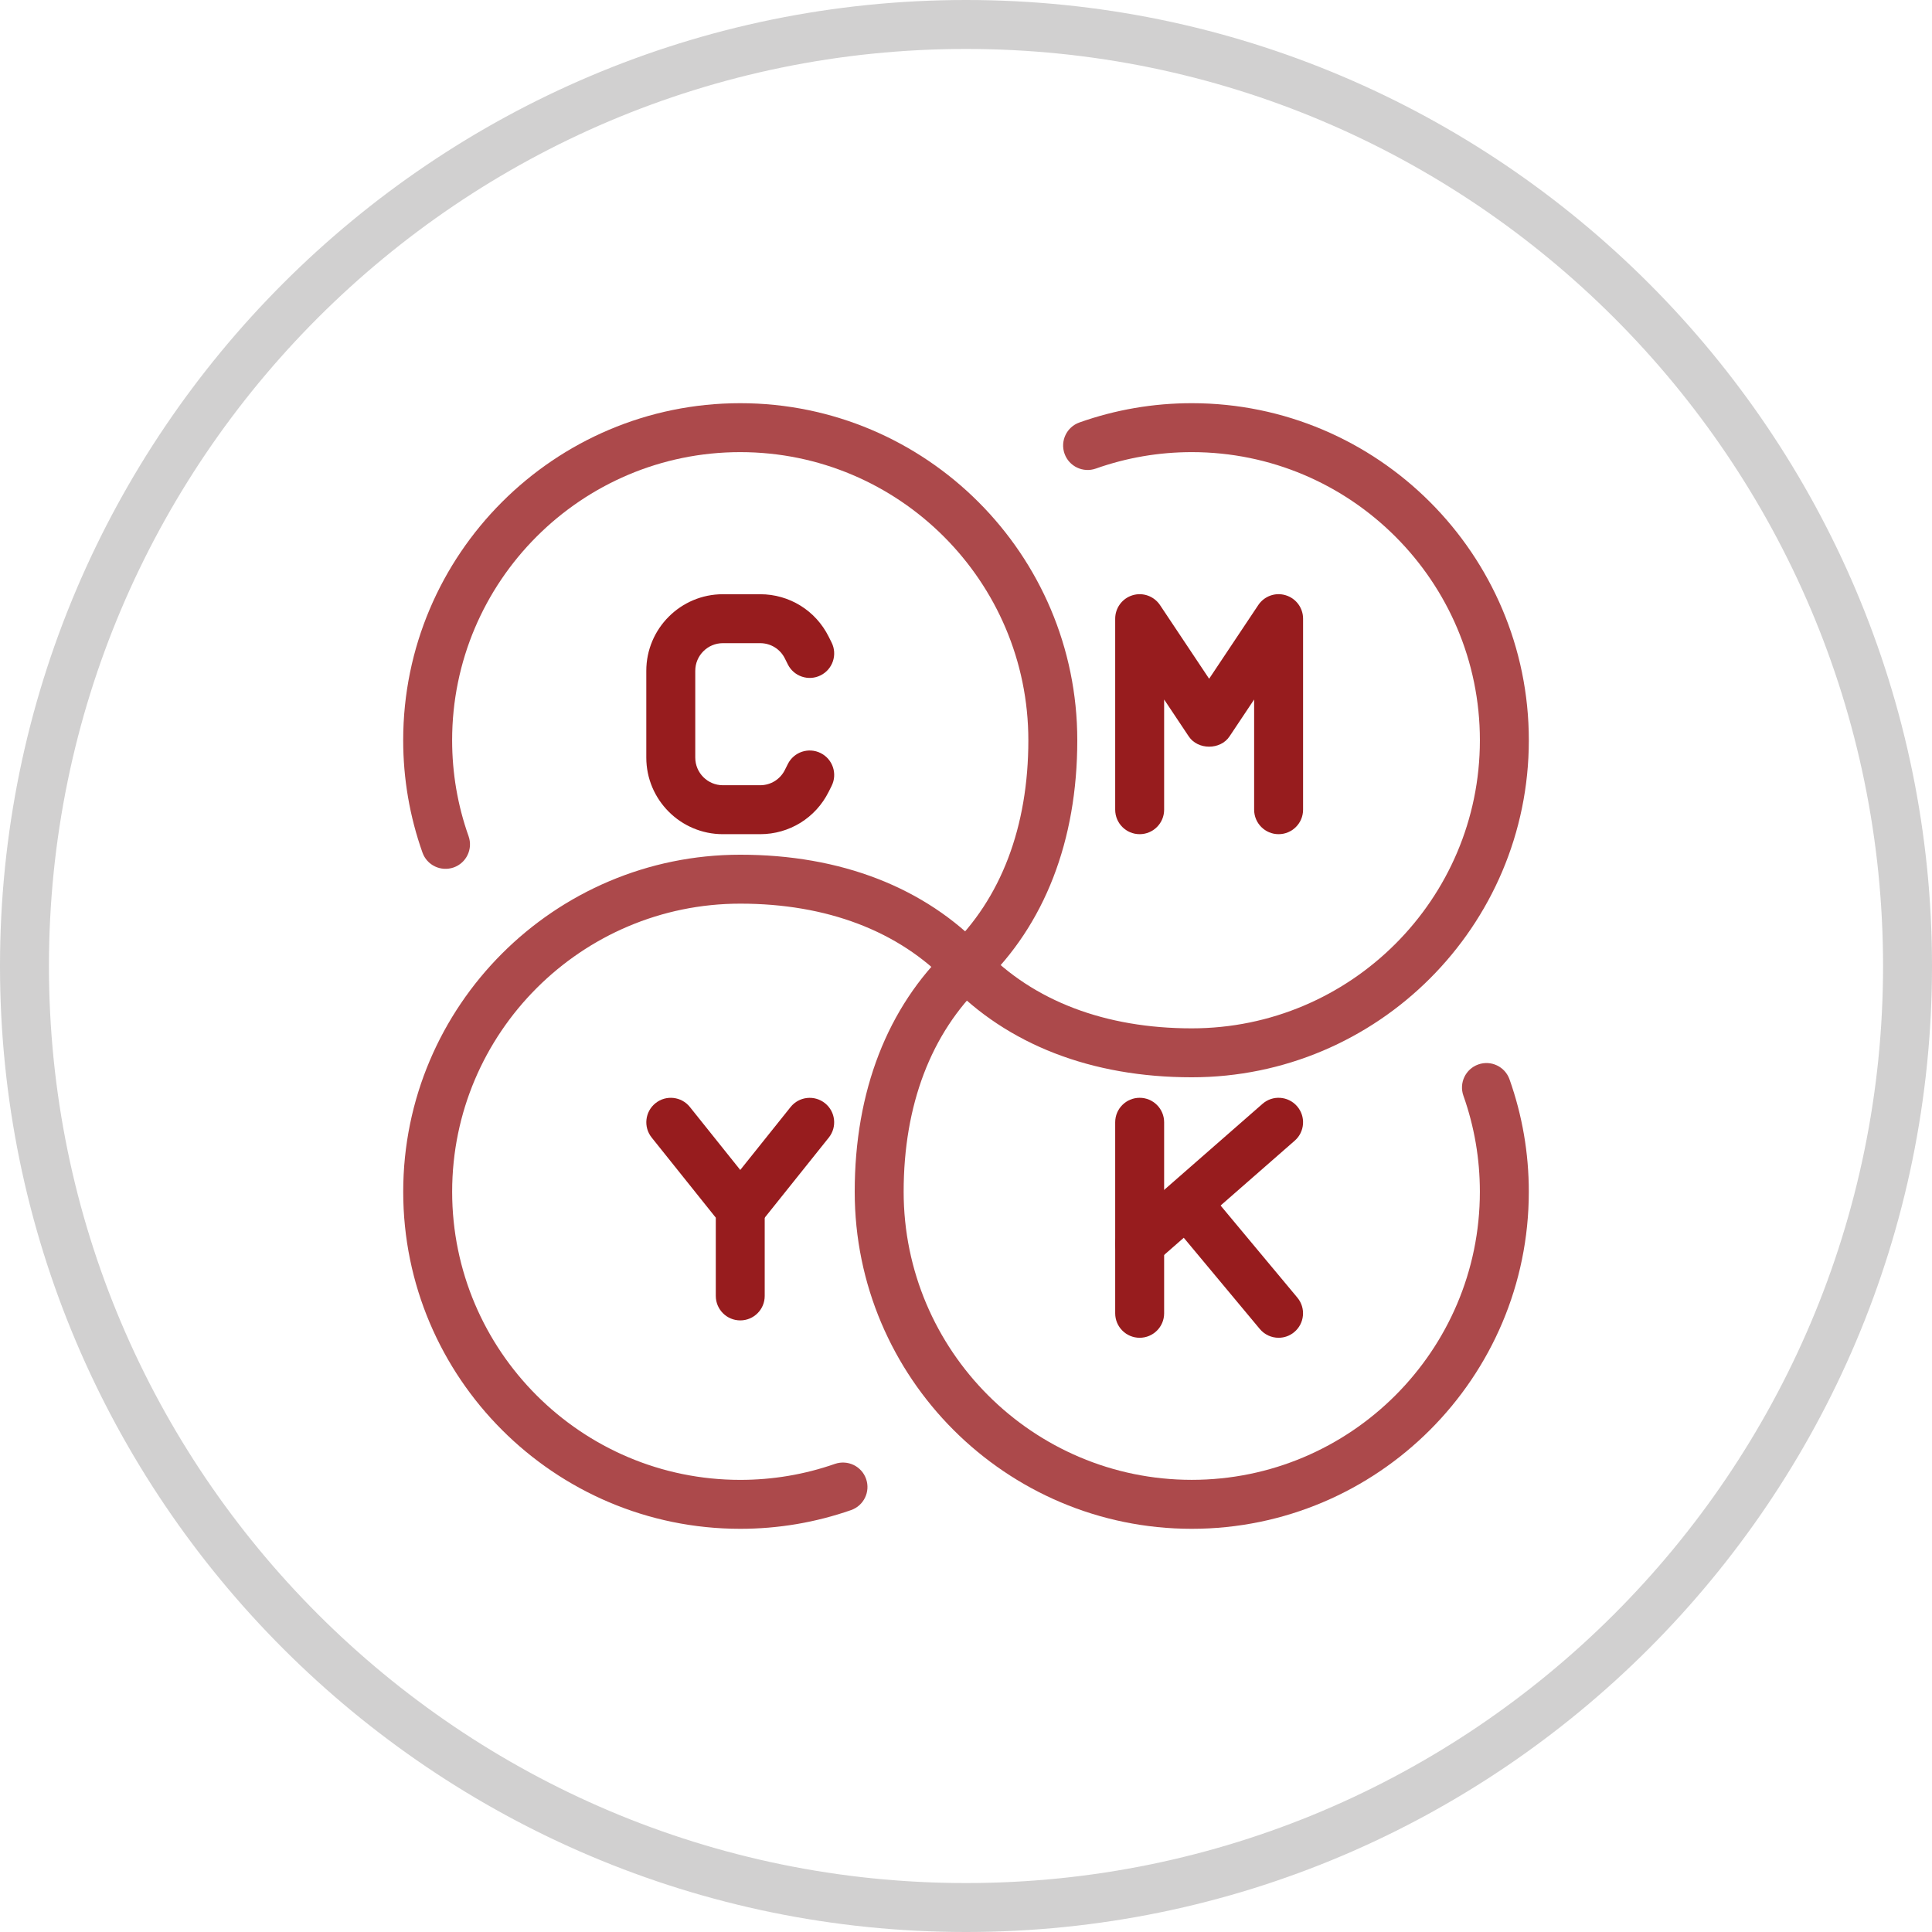 <svg xmlns="http://www.w3.org/2000/svg" xmlns:xlink="http://www.w3.org/1999/xlink" viewBox="0 0 78.954 78.954">
<style type="text/css">
	.icon-cmyk-svg1{opacity:0.8;}
	.icon-cmyk-svg2{fill:#C5C4C4;}
	.icon-cmyk-svg3{fill:#971C1E;}
</style>
<g class="icon-cmyk-svg1">
	<path class="icon-cmyk-svg2" d="M39.477,78.954C17.709,78.954,0,61.244,0,39.477S17.709,0,39.477,0s39.477,17.709,39.477,39.477
		S61.245,78.954,39.477,78.954z M39.477,2C18.812,2,2,18.812,2,39.477c0,20.665,16.812,37.477,37.477,37.477
		s37.477-16.812,37.477-37.477C76.954,18.812,60.142,2,39.477,2z"/>
</g>
<g>
	<g class="icon-cmyk-svg1">
		<g>
			<path class="icon-cmyk-svg3" d="M48.703,44.025c-4.095,0-7.535-1.334-9.948-3.858c-0.382-0.399-0.368-1.032,0.032-1.414
				c0.398-0.382,1.032-0.368,1.414,0.032c2.027,2.12,4.967,3.24,8.503,3.24c6.493,0,11.774-5.282,11.774-11.774
				s-5.282-11.774-11.774-11.774c-1.346,0-2.666,0.227-3.923,0.673c-0.521,0.182-1.092-0.088-1.277-0.608
				c-0.185-0.52,0.087-1.092,0.608-1.277c1.473-0.523,3.018-0.788,4.592-0.788
				c7.595,0,13.774,6.179,13.774,13.774S56.298,44.025,48.703,44.025z"/>
		</g>
		<g>
			<path class="icon-cmyk-svg3" d="M48.703,62.477c-7.595,0-13.774-6.179-13.774-13.774c0-4.101,1.334-7.542,3.858-9.95
				c0.4-0.38,1.033-0.367,1.414,0.033s0.366,1.033-0.033,1.414c-2.119,2.022-3.239,4.961-3.239,8.502
				c0,6.492,5.282,11.774,11.774,11.774s11.774-5.282,11.774-11.774c0-1.347-0.227-2.667-0.673-3.924
				c-0.185-0.52,0.087-1.092,0.607-1.277s1.092,0.086,1.277,0.607c0.523,1.473,0.789,3.019,0.789,4.594
				C62.477,56.297,56.298,62.477,48.703,62.477z"/>
		</g>
		<g>
			<path class="icon-cmyk-svg3" d="M30.252,62.477c-7.595,0-13.774-6.179-13.774-13.774c0-7.595,6.179-13.774,13.774-13.774
				c4.101,0,7.542,1.334,9.949,3.858c0.381,0.4,0.366,1.033-0.033,1.414c-0.399,0.381-1.032,0.367-1.414-0.033
				c-2.021-2.119-4.961-3.239-8.502-3.239c-6.493,0-11.774,5.282-11.774,11.774s5.282,11.774,11.774,11.774
				c1.327,0,2.628-0.22,3.868-0.653c0.523-0.18,1.092,0.093,1.274,0.614c0.183,0.521-0.092,1.092-0.614,1.274
				C33.327,62.219,31.804,62.477,30.252,62.477z"/>
		</g>
		<g>
			<path class="icon-cmyk-svg3" d="M39.477,40.477c-0.264,0-0.527-0.104-0.724-0.31c-0.381-0.4-0.366-1.033,0.033-1.414
				c2.119-2.021,3.239-4.961,3.239-8.502c0-6.493-5.282-11.774-11.774-11.774S18.477,23.758,18.477,30.251
				c0,1.346,0.226,2.666,0.672,3.921c0.185,0.52-0.087,1.092-0.607,1.277c-0.523,0.183-1.093-0.087-1.277-0.607
				c-0.522-1.472-0.788-3.016-0.788-4.591c0-7.595,6.179-13.774,13.774-13.774c7.595,0,13.774,6.179,13.774,13.774
				c0,4.101-1.334,7.542-3.858,9.949C39.974,40.385,39.725,40.477,39.477,40.477z"/>
		</g>
	</g>
	<g>
		<path class="icon-cmyk-svg3" d="M31.064,34.09h-1.523c-1.725,0-3.129-1.404-3.129-3.129v-3.548
			c0-1.725,1.404-3.129,3.129-3.129h1.523c1.192,0,2.265,0.663,2.799,1.73l0.122,0.244
			c0.247,0.494,0.045,1.095-0.449,1.341c-0.493,0.247-1.095,0.046-1.341-0.449l-0.121-0.243
			c-0.192-0.384-0.579-0.623-1.009-0.623h-1.523c-0.623,0-1.129,0.506-1.129,1.129v3.548
			c0,0.623,0.506,1.129,1.129,1.129h1.523c0.43,0,0.817-0.239,1.01-0.625l0.121-0.242
			c0.248-0.494,0.846-0.694,1.342-0.447c0.494,0.247,0.694,0.848,0.447,1.342l-0.121,0.242
			C33.33,33.427,32.257,34.09,31.064,34.09z"/>
	</g>
	<g>
		<path class="icon-cmyk-svg3" d="M52.252,34.09c-0.552,0-1-0.448-1-1v-4.504l-1.007,1.51c-0.371,0.557-1.293,0.557-1.664,0
			l-1.007-1.51v4.504c0,0.552-0.448,1-1,1s-1-0.448-1-1v-7.807c0-0.44,0.289-0.83,0.71-0.957
			c0.421-0.129,0.877,0.036,1.122,0.402l2.007,3.01l2.007-3.01c0.245-0.367,0.701-0.532,1.122-0.402
			c0.422,0.127,0.71,0.517,0.71,0.957v7.807C53.252,33.642,52.804,34.09,52.252,34.09z"/>
	</g>
	<g>
		<g>
			<path class="icon-cmyk-svg3" d="M30.252,53.96c-0.552,0-1-0.448-1-1v-3.198l-2.62-3.274
				c-0.345-0.431-0.275-1.06,0.156-1.405c0.43-0.345,1.06-0.276,1.405,0.156l2.839,3.548
				c0.142,0.177,0.219,0.398,0.219,0.625v3.548C31.252,53.513,30.804,53.96,30.252,53.96z"/>
		</g>
		<g>
			<path class="icon-cmyk-svg3" d="M30.251,50.412c-0.219,0-0.44-0.072-0.624-0.219c-0.432-0.345-0.501-0.974-0.156-1.405
				l2.838-3.548c0.345-0.432,0.975-0.5,1.405-0.156c0.432,0.345,0.501,0.974,0.156,1.405l-2.838,3.548
				C30.835,50.284,30.544,50.412,30.251,50.412z"/>
		</g>
	</g>
	<g>
		<g>
			<path class="icon-cmyk-svg3" d="M46.574,54.67c-0.552,0-1-0.448-1-1v-7.807c0-0.552,0.448-1,1-1s1,0.448,1,1v7.807
				C47.574,54.223,47.126,54.67,46.574,54.67z"/>
		</g>
		<g>
			<path class="icon-cmyk-svg3" d="M46.574,51.831c-0.278,0-0.555-0.116-0.753-0.341c-0.364-0.416-0.322-1.048,0.094-1.411
				l5.678-4.968c0.415-0.365,1.047-0.322,1.411,0.094c0.364,0.416,0.322,1.048-0.094,1.411l-5.678,4.968
				C47.042,51.75,46.808,51.831,46.574,51.831z"/>
		</g>
		<g>
			<path class="icon-cmyk-svg3" d="M52.252,54.67c-0.287,0-0.571-0.123-0.769-0.36l-3.549-4.258
				c-0.353-0.424-0.296-1.055,0.128-1.408c0.425-0.354,1.055-0.296,1.408,0.128l3.549,4.258
				c0.353,0.424,0.296,1.055-0.128,1.408C52.705,54.594,52.477,54.67,52.252,54.67z"/>
		</g>
	</g>
</g>
</svg>
